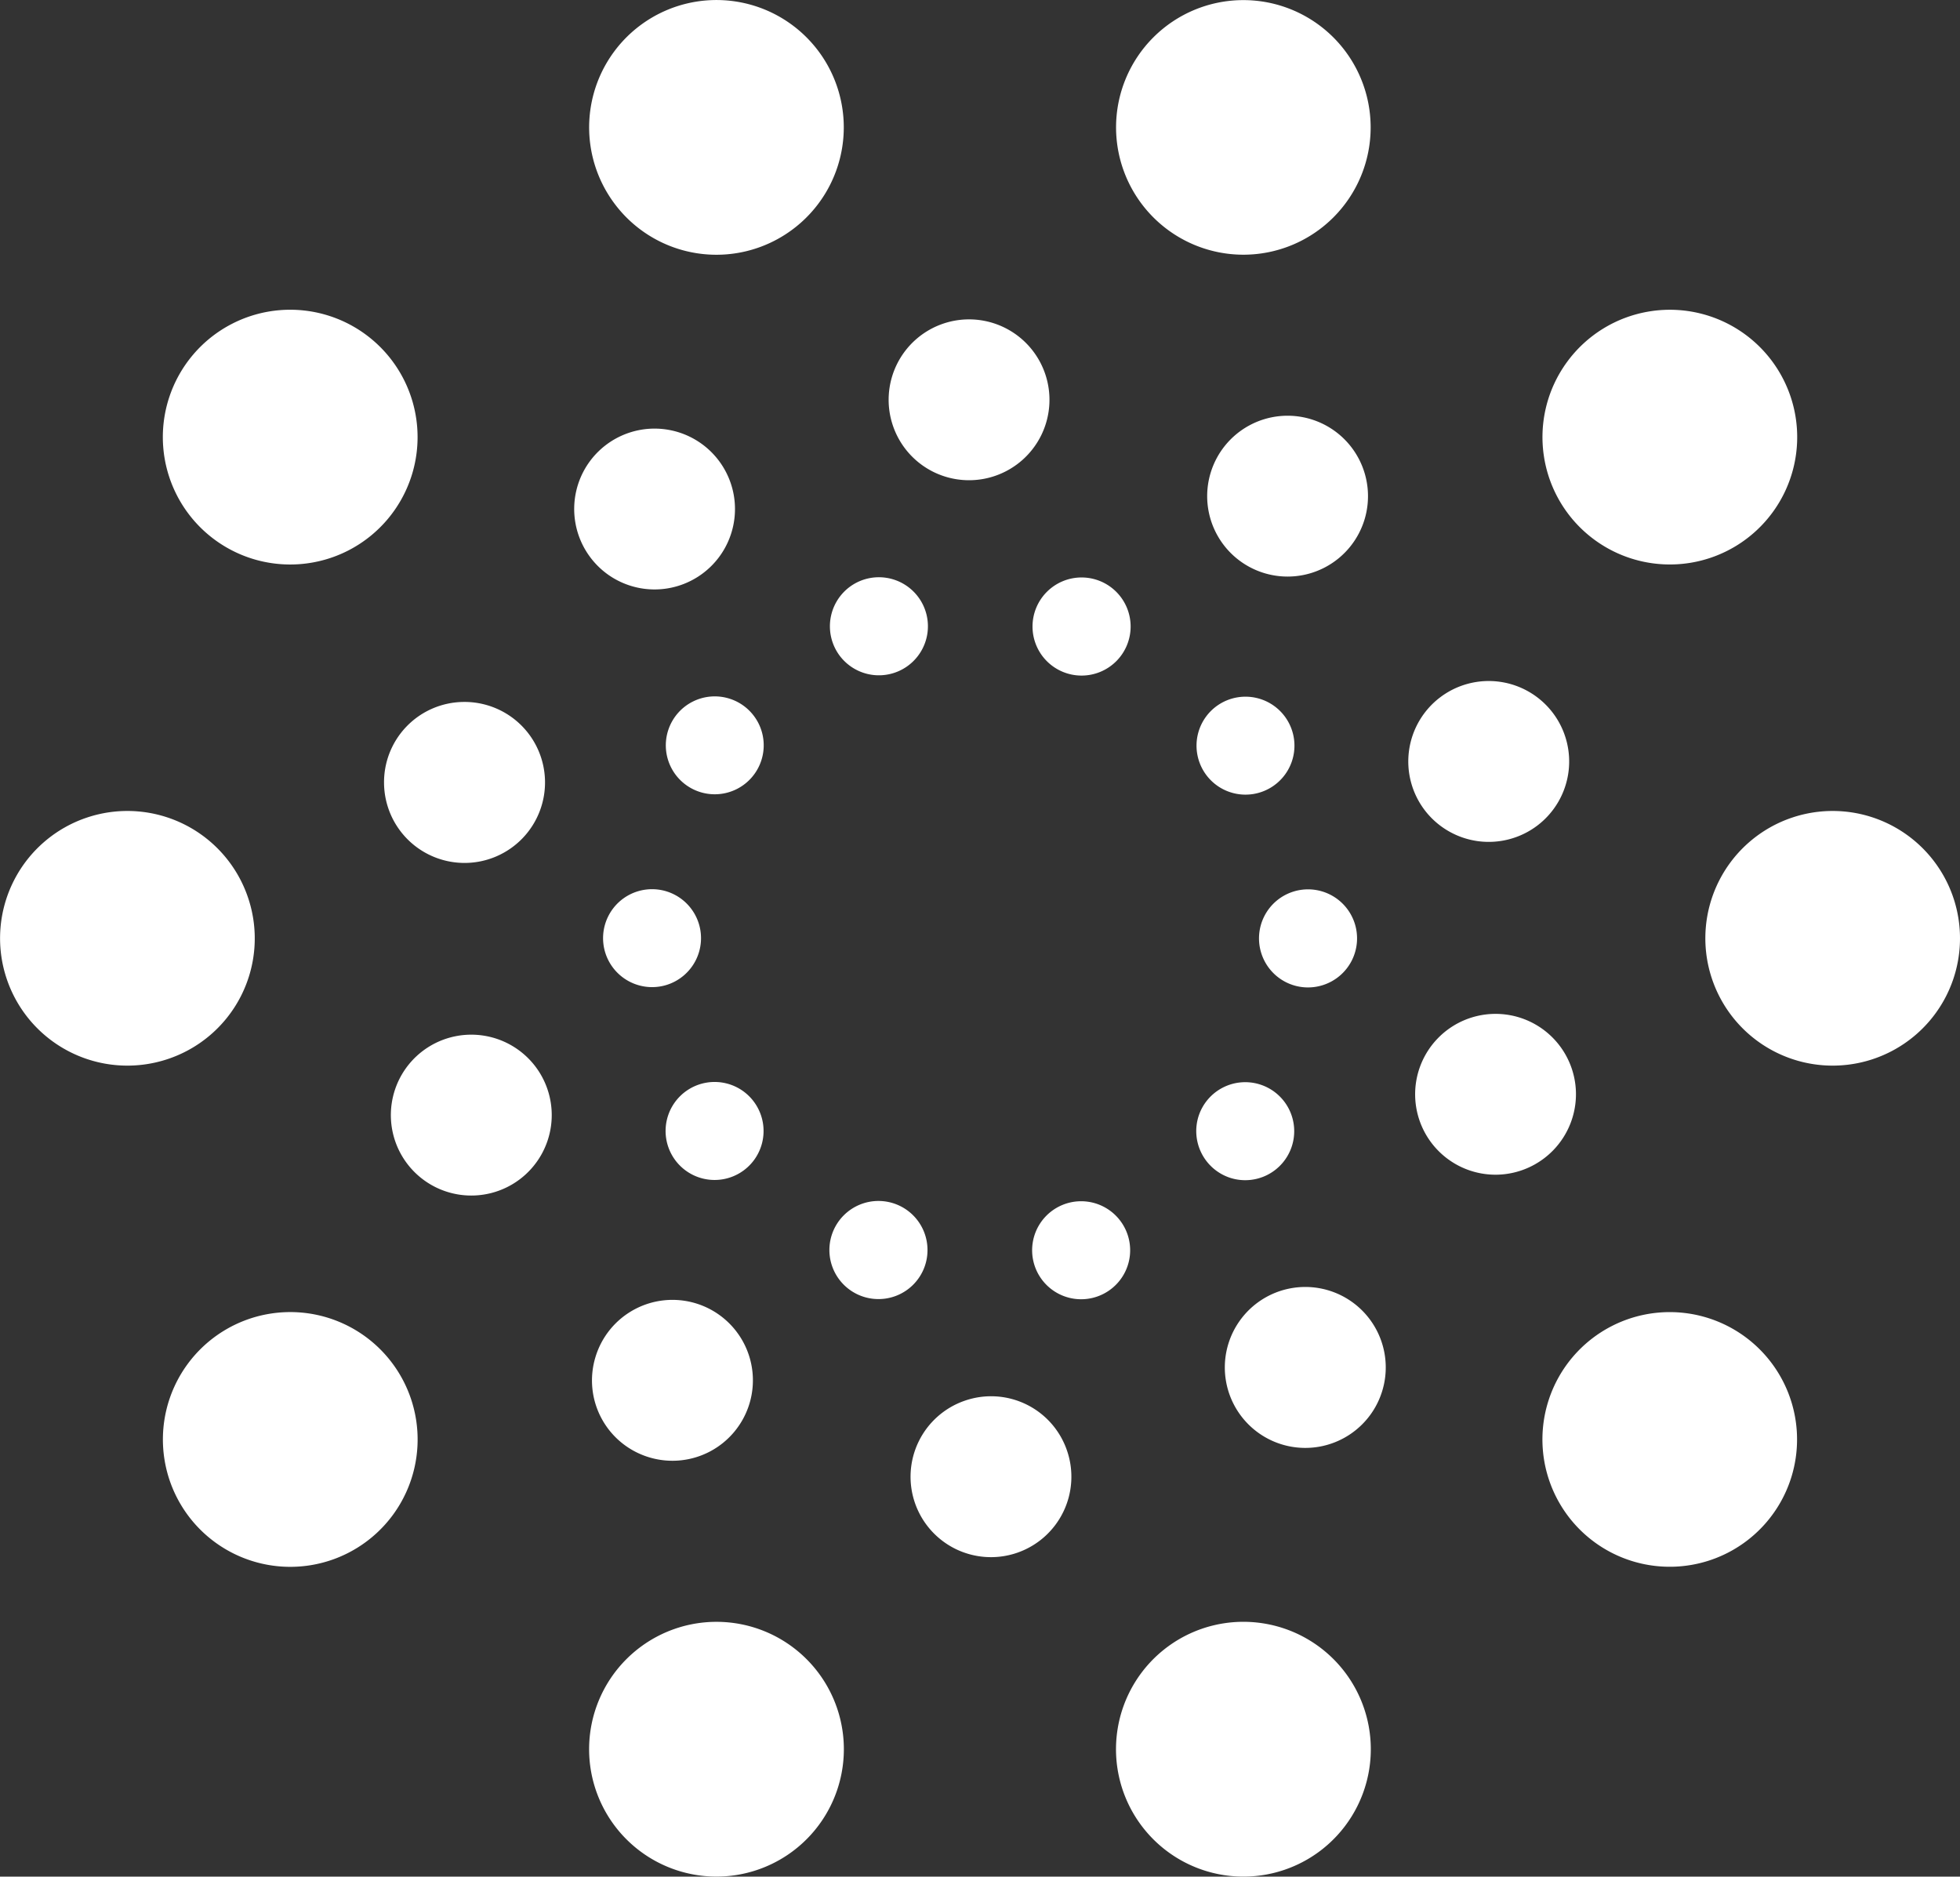 <svg xmlns="http://www.w3.org/2000/svg" width="74" height="70.848"><rect width="100%" height="100%" fill="#333333" stroke="none"/><path d="M27.054 61.229a4.809 4.809 0 104.806 4.806 4.809 4.809 0 00-4.806-4.806zm-13.27-10.777a4.809 4.809 0 101.067 6.717 4.811 4.811 0 00-1.067-6.717zM9.381 33.937a4.807 4.807 0 10-3.088 6.059 4.8 4.8 0 003.088-6.059zm.089-12.861a4.809 4.809 0 10-3.087-6.059 4.81 4.81 0 003.087 6.059zm20.407-12.38a4.807 4.807 0 10-6.717-1.064 4.8 4.8 0 006.717 1.064zm17.069.92a4.806 4.806 0 10-4.809-4.806 4.81 4.81 0 004.809 4.806zm13.27 10.774a4.808 4.808 0 10-1.06-6.714 4.805 4.805 0 001.06 6.714zm13.548 13.547a4.807 4.807 0 10-3.088 6.059 4.806 4.806 0 003.088-6.059zm-9.232 15.836a4.807 4.807 0 103.081 6.056 4.808 4.808 0 00-3.081-6.056zM44.118 62.146a4.81 4.81 0 106.72 1.067 4.811 4.811 0 00-6.72-1.067zm-19.612-7.129a3.037 3.037 0 10-2.024-3.785 3.03 3.03 0 002.024 3.785zm-8.548-15.338a3.037 3.037 0 104.254.582 3.039 3.039 0 00-4.254-.582zM14.5 29.594a3.039 3.039 0 102.975-3.093 3.031 3.031 0 00-2.975 3.093zm8.479-7.885a3.036 3.036 0 10-.759-4.224 3.04 3.04 0 00.759 4.224zm14.605-3.748a3.036 3.036 0 10-3.865-1.871 3.034 3.034 0 003.865 1.871zm11.911-2.135a3.036 3.036 0 102.023 3.788 3.037 3.037 0 00-2.023-3.788zm8.549 15.34a3.037 3.037 0 10-4.258-.585 3.039 3.039 0 004.258.585zM59.5 41.248a3.036 3.036 0 10-2.971 3.1 3.041 3.041 0 002.971-3.1zm-8.481 7.885a3.038 3.038 0 10.756 4.227 3.038 3.038 0 00-.756-4.227zm-14.603 3.751a3.036 3.036 0 103.865 1.868 3.028 3.028 0 00-3.865-1.868zM28.066 41.2a1.85 1.85 0 10.411 2.584 1.853 1.853 0 00-.411-2.584zm-2.876-4.023a1.849 1.849 0 10-2.332-1.192 1.852 1.852 0 002.332 1.192zm2.37-10.795a1.848 1.848 0 101.183 2.329 1.847 1.847 0 00-1.183-2.329zm4.124-1.652a1.851 1.851 0 10.411-2.584 1.855 1.855 0 00-.411 2.584zm7.299-1.085a1.852 1.852 0 101.85-1.844 1.852 1.852 0 00-1.85 1.844zm6.952 6.001a1.849 1.849 0 10-.406-2.584 1.851 1.851 0 00.406 2.584zm4.016 7.543A1.851 1.851 0 1047.625 36a1.848 1.848 0 002.326 1.189zm-3.513 7.275a1.85 1.85 0 10-1.185-2.328 1.856 1.856 0 001.185 2.328zm-4.121 1.652a1.85 1.85 0 10-.411 2.581 1.848 1.848 0 00.411-2.581zm-7.299 1.081a1.852 1.852 0 10-1.853 1.847 1.849 1.849 0 001.853-1.847z" fill="#fff"/></svg>